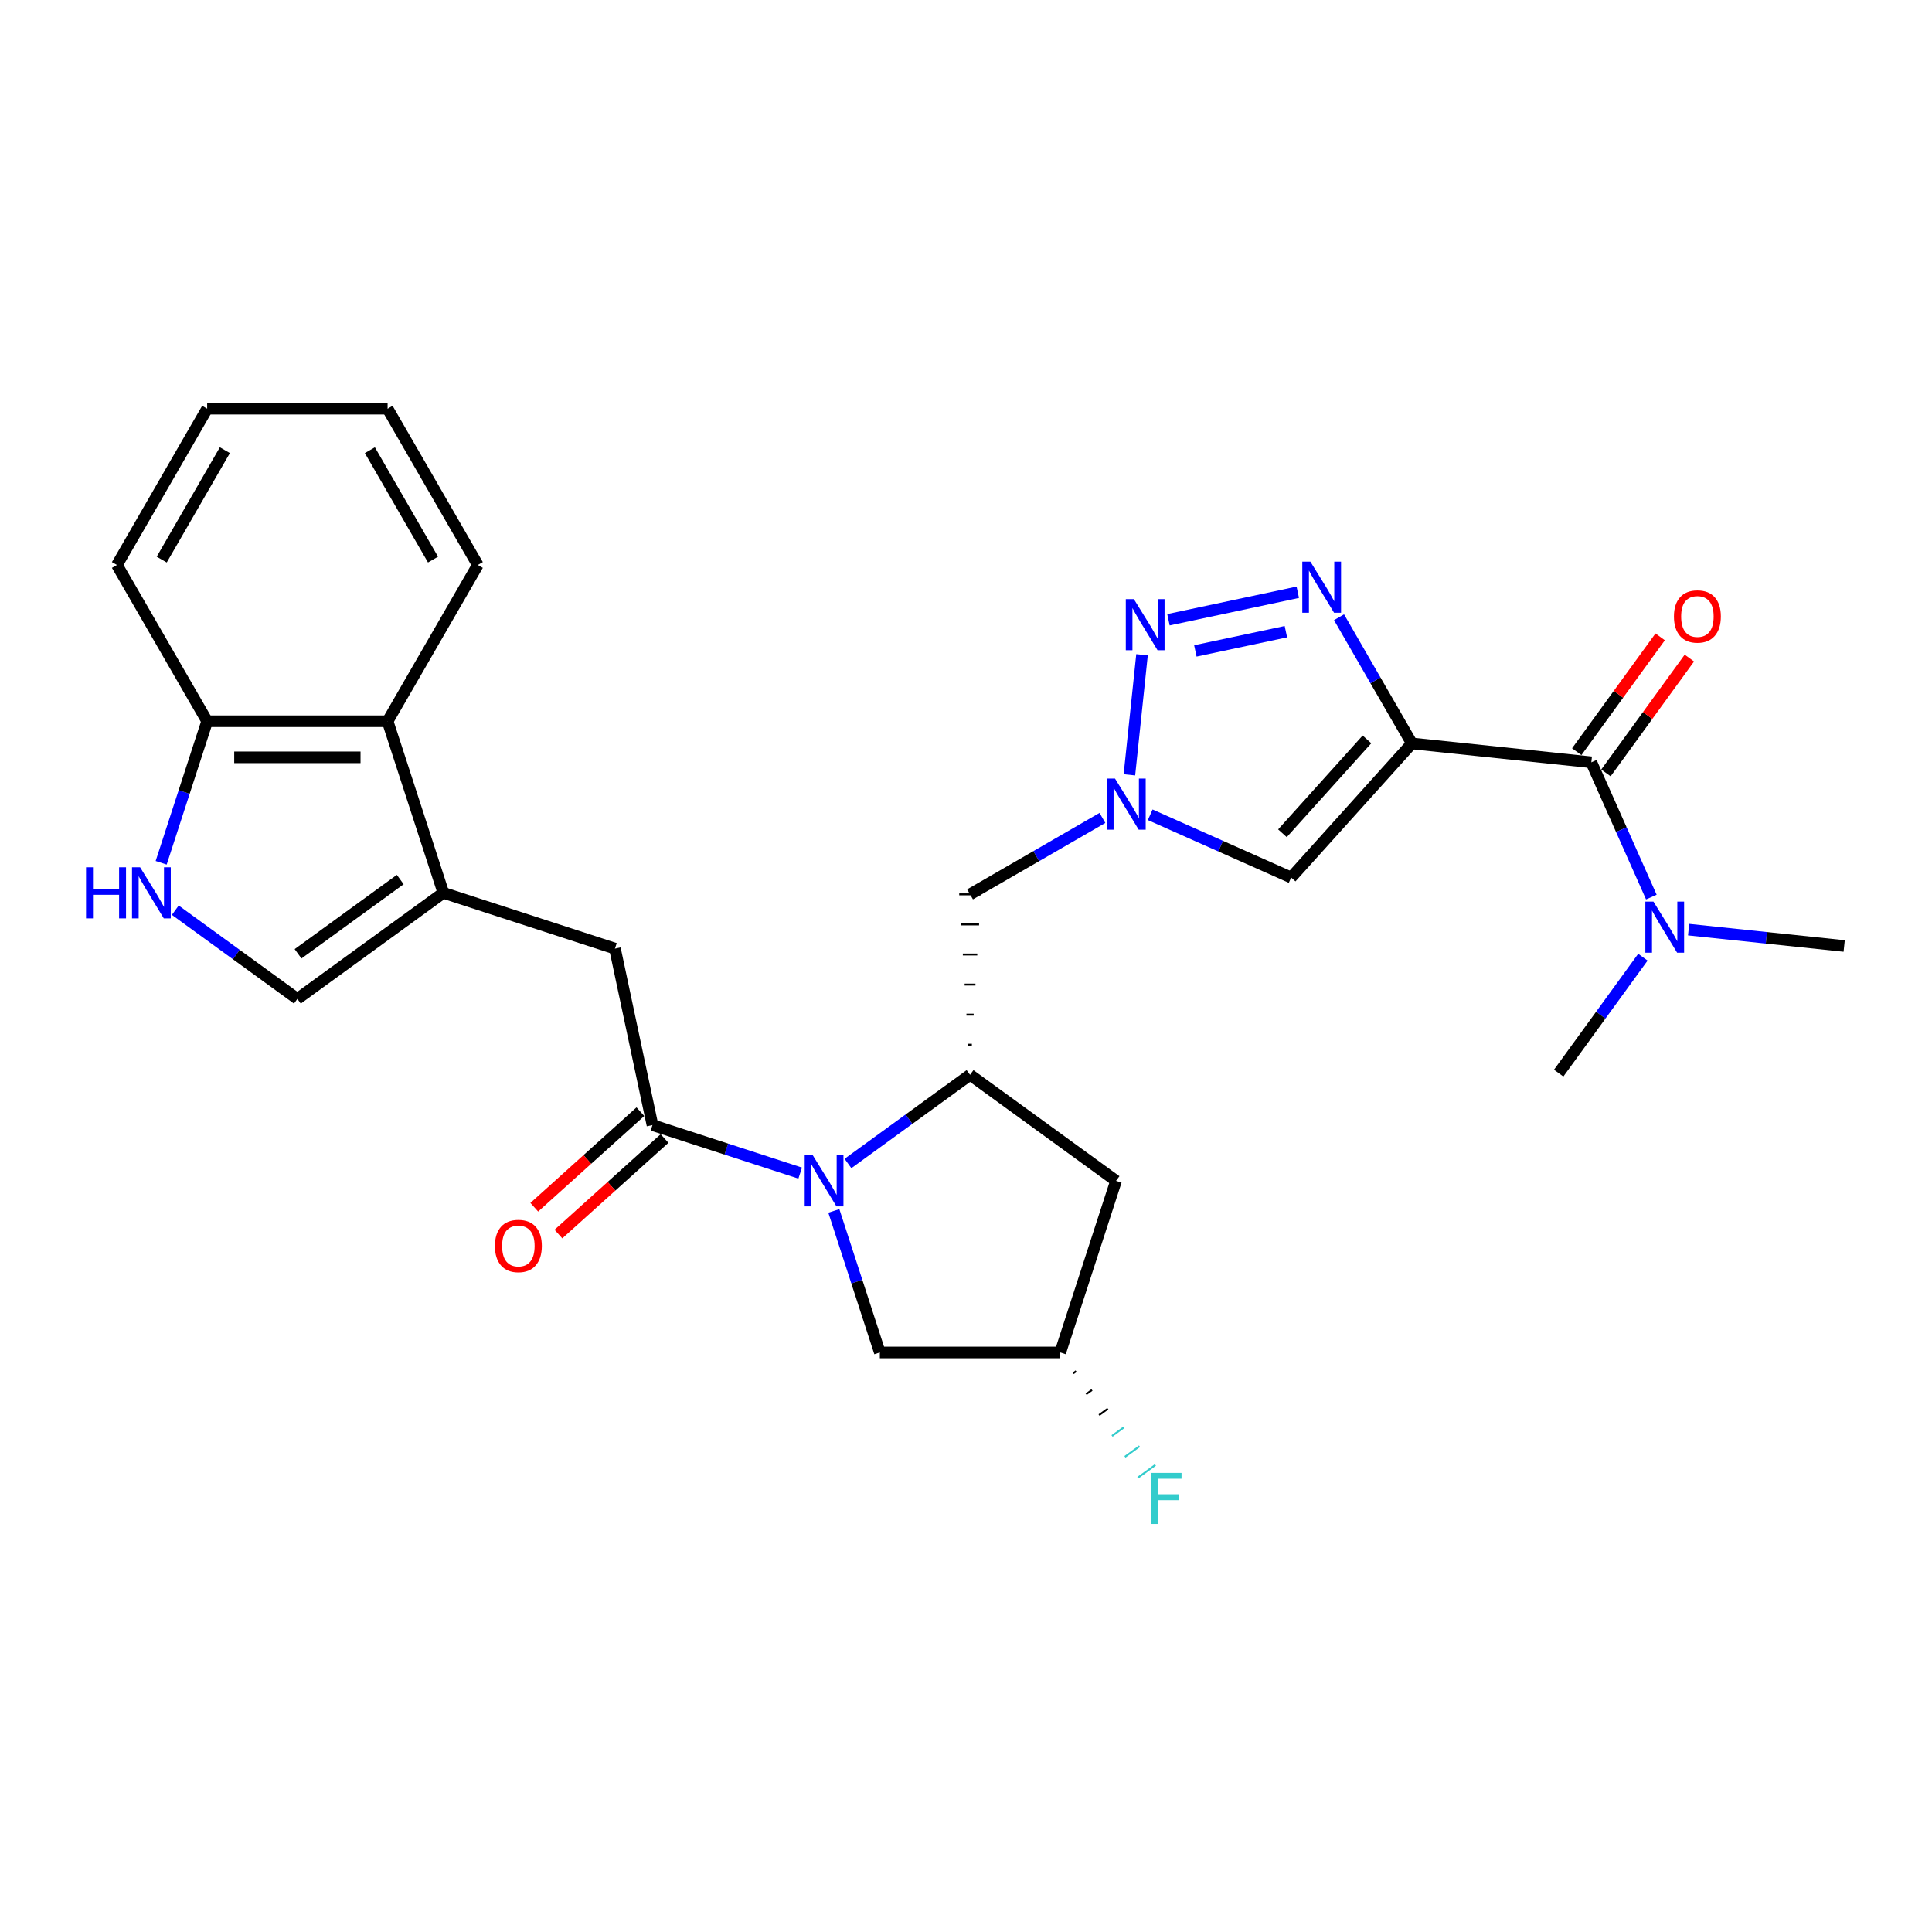 <?xml version='1.0' encoding='iso-8859-1'?>
<svg version='1.1' baseProfile='full'
              xmlns='http://www.w3.org/2000/svg'
                      xmlns:rdkit='http://www.rdkit.org/xml'
                      xmlns:xlink='http://www.w3.org/1999/xlink'
                  xml:space='preserve'
width='1000px' height='1000px' viewBox='0 0 1000 1000'>
<!-- END OF HEADER -->
<rect style='opacity:1.0;fill:#FFFFFF;stroke:none' width='1000' height='1000' x='0' y='0'> </rect>
<path class='bond-1' d='M 730.794,384.802 L 711.937,352.141' style='fill:none;fill-rule:evenodd;stroke:#000000;stroke-width:6px;stroke-linecap:butt;stroke-linejoin:miter;stroke-opacity:1' />
<path class='bond-1' d='M 711.937,352.141 L 693.08,319.48' style='fill:none;fill-rule:evenodd;stroke:#0000FF;stroke-width:6px;stroke-linecap:butt;stroke-linejoin:miter;stroke-opacity:1' />
<path class='bond-5' d='M 730.794,384.802 L 668.301,454.207' style='fill:none;fill-rule:evenodd;stroke:#000000;stroke-width:6px;stroke-linecap:butt;stroke-linejoin:miter;stroke-opacity:1' />
<path class='bond-5' d='M 707.539,382.714 L 663.794,431.298' style='fill:none;fill-rule:evenodd;stroke:#000000;stroke-width:6px;stroke-linecap:butt;stroke-linejoin:miter;stroke-opacity:1' />
<path class='bond-6' d='M 730.794,384.802 L 823.676,394.564' style='fill:none;fill-rule:evenodd;stroke:#000000;stroke-width:6px;stroke-linecap:butt;stroke-linejoin:miter;stroke-opacity:1' />
<path class='bond-0' d='M 438.907,602.223 L 470.503,579.268' style='fill:none;fill-rule:evenodd;stroke:#0000FF;stroke-width:6px;stroke-linecap:butt;stroke-linejoin:miter;stroke-opacity:1' />
<path class='bond-0' d='M 470.503,579.268 L 502.099,556.312' style='fill:none;fill-rule:evenodd;stroke:#000000;stroke-width:6px;stroke-linecap:butt;stroke-linejoin:miter;stroke-opacity:1' />
<path class='bond-4' d='M 414.176,607.19 L 375.947,594.768' style='fill:none;fill-rule:evenodd;stroke:#0000FF;stroke-width:6px;stroke-linecap:butt;stroke-linejoin:miter;stroke-opacity:1' />
<path class='bond-4' d='M 375.947,594.768 L 337.719,582.347' style='fill:none;fill-rule:evenodd;stroke:#000000;stroke-width:6px;stroke-linecap:butt;stroke-linejoin:miter;stroke-opacity:1' />
<path class='bond-15' d='M 431.597,626.767 L 443.5,663.399' style='fill:none;fill-rule:evenodd;stroke:#0000FF;stroke-width:6px;stroke-linecap:butt;stroke-linejoin:miter;stroke-opacity:1' />
<path class='bond-15' d='M 443.5,663.399 L 455.402,700.03' style='fill:none;fill-rule:evenodd;stroke:#000000;stroke-width:6px;stroke-linecap:butt;stroke-linejoin:miter;stroke-opacity:1' />
<path class='bond-2' d='M 671.731,306.548 L 604.793,320.777' style='fill:none;fill-rule:evenodd;stroke:#0000FF;stroke-width:6px;stroke-linecap:butt;stroke-linejoin:miter;stroke-opacity:1' />
<path class='bond-2' d='M 665.574,326.953 L 618.717,336.913' style='fill:none;fill-rule:evenodd;stroke:#0000FF;stroke-width:6px;stroke-linecap:butt;stroke-linejoin:miter;stroke-opacity:1' />
<path class='bond-28' d='M 591.108,338.897 L 584.575,401.052' style='fill:none;fill-rule:evenodd;stroke:#0000FF;stroke-width:6px;stroke-linecap:butt;stroke-linejoin:miter;stroke-opacity:1' />
<path class='bond-3' d='M 595.346,421.726 L 631.823,437.967' style='fill:none;fill-rule:evenodd;stroke:#0000FF;stroke-width:6px;stroke-linecap:butt;stroke-linejoin:miter;stroke-opacity:1' />
<path class='bond-3' d='M 631.823,437.967 L 668.301,454.207' style='fill:none;fill-rule:evenodd;stroke:#000000;stroke-width:6px;stroke-linecap:butt;stroke-linejoin:miter;stroke-opacity:1' />
<path class='bond-12' d='M 570.615,423.36 L 536.357,443.139' style='fill:none;fill-rule:evenodd;stroke:#0000FF;stroke-width:6px;stroke-linecap:butt;stroke-linejoin:miter;stroke-opacity:1' />
<path class='bond-12' d='M 536.357,443.139 L 502.099,462.917' style='fill:none;fill-rule:evenodd;stroke:#000000;stroke-width:6px;stroke-linecap:butt;stroke-linejoin:miter;stroke-opacity:1' />
<path class='bond-11' d='M 337.719,582.347 L 318.301,490.994' style='fill:none;fill-rule:evenodd;stroke:#000000;stroke-width:6px;stroke-linecap:butt;stroke-linejoin:miter;stroke-opacity:1' />
<path class='bond-18' d='M 331.469,575.406 L 304.005,600.136' style='fill:none;fill-rule:evenodd;stroke:#000000;stroke-width:6px;stroke-linecap:butt;stroke-linejoin:miter;stroke-opacity:1' />
<path class='bond-18' d='M 304.005,600.136 L 276.54,624.865' style='fill:none;fill-rule:evenodd;stroke:#FF0000;stroke-width:6px;stroke-linecap:butt;stroke-linejoin:miter;stroke-opacity:1' />
<path class='bond-18' d='M 343.968,589.288 L 316.503,614.017' style='fill:none;fill-rule:evenodd;stroke:#000000;stroke-width:6px;stroke-linecap:butt;stroke-linejoin:miter;stroke-opacity:1' />
<path class='bond-18' d='M 316.503,614.017 L 289.039,638.746' style='fill:none;fill-rule:evenodd;stroke:#FF0000;stroke-width:6px;stroke-linecap:butt;stroke-linejoin:miter;stroke-opacity:1' />
<path class='bond-17' d='M 823.676,394.564 L 839.206,429.444' style='fill:none;fill-rule:evenodd;stroke:#000000;stroke-width:6px;stroke-linecap:butt;stroke-linejoin:miter;stroke-opacity:1' />
<path class='bond-17' d='M 839.206,429.444 L 854.735,464.325' style='fill:none;fill-rule:evenodd;stroke:#0000FF;stroke-width:6px;stroke-linecap:butt;stroke-linejoin:miter;stroke-opacity:1' />
<path class='bond-19' d='M 831.232,400.054 L 852.824,370.335' style='fill:none;fill-rule:evenodd;stroke:#000000;stroke-width:6px;stroke-linecap:butt;stroke-linejoin:miter;stroke-opacity:1' />
<path class='bond-19' d='M 852.824,370.335 L 874.416,340.616' style='fill:none;fill-rule:evenodd;stroke:#FF0000;stroke-width:6px;stroke-linecap:butt;stroke-linejoin:miter;stroke-opacity:1' />
<path class='bond-19' d='M 816.12,389.075 L 837.712,359.356' style='fill:none;fill-rule:evenodd;stroke:#000000;stroke-width:6px;stroke-linecap:butt;stroke-linejoin:miter;stroke-opacity:1' />
<path class='bond-19' d='M 837.712,359.356 L 859.304,329.637' style='fill:none;fill-rule:evenodd;stroke:#FF0000;stroke-width:6px;stroke-linecap:butt;stroke-linejoin:miter;stroke-opacity:1' />
<path class='bond-7' d='M 503.033,540.746 L 501.165,540.746' style='fill:none;fill-rule:evenodd;stroke:#000000;stroke-width:1.0px;stroke-linecap:butt;stroke-linejoin:miter;stroke-opacity:1' />
<path class='bond-7' d='M 503.967,525.18 L 500.231,525.18' style='fill:none;fill-rule:evenodd;stroke:#000000;stroke-width:1.0px;stroke-linecap:butt;stroke-linejoin:miter;stroke-opacity:1' />
<path class='bond-7' d='M 504.901,509.615 L 499.297,509.615' style='fill:none;fill-rule:evenodd;stroke:#000000;stroke-width:1.0px;stroke-linecap:butt;stroke-linejoin:miter;stroke-opacity:1' />
<path class='bond-7' d='M 505.835,494.049 L 498.363,494.049' style='fill:none;fill-rule:evenodd;stroke:#000000;stroke-width:1.0px;stroke-linecap:butt;stroke-linejoin:miter;stroke-opacity:1' />
<path class='bond-7' d='M 506.769,478.483 L 497.429,478.483' style='fill:none;fill-rule:evenodd;stroke:#000000;stroke-width:1.0px;stroke-linecap:butt;stroke-linejoin:miter;stroke-opacity:1' />
<path class='bond-7' d='M 507.703,462.917 L 496.495,462.917' style='fill:none;fill-rule:evenodd;stroke:#000000;stroke-width:1.0px;stroke-linecap:butt;stroke-linejoin:miter;stroke-opacity:1' />
<path class='bond-14' d='M 502.099,556.312 L 577.657,611.207' style='fill:none;fill-rule:evenodd;stroke:#000000;stroke-width:6px;stroke-linecap:butt;stroke-linejoin:miter;stroke-opacity:1' />
<path class='bond-8' d='M 229.478,462.133 L 318.301,490.994' style='fill:none;fill-rule:evenodd;stroke:#000000;stroke-width:6px;stroke-linecap:butt;stroke-linejoin:miter;stroke-opacity:1' />
<path class='bond-10' d='M 229.478,462.133 L 153.92,517.029' style='fill:none;fill-rule:evenodd;stroke:#000000;stroke-width:6px;stroke-linecap:butt;stroke-linejoin:miter;stroke-opacity:1' />
<path class='bond-10' d='M 207.165,455.256 L 154.275,493.683' style='fill:none;fill-rule:evenodd;stroke:#000000;stroke-width:6px;stroke-linecap:butt;stroke-linejoin:miter;stroke-opacity:1' />
<path class='bond-13' d='M 229.478,462.133 L 200.617,373.31' style='fill:none;fill-rule:evenodd;stroke:#000000;stroke-width:6px;stroke-linecap:butt;stroke-linejoin:miter;stroke-opacity:1' />
<path class='bond-9' d='M 90.728,471.117 L 122.324,494.073' style='fill:none;fill-rule:evenodd;stroke:#0000FF;stroke-width:6px;stroke-linecap:butt;stroke-linejoin:miter;stroke-opacity:1' />
<path class='bond-9' d='M 122.324,494.073 L 153.92,517.029' style='fill:none;fill-rule:evenodd;stroke:#000000;stroke-width:6px;stroke-linecap:butt;stroke-linejoin:miter;stroke-opacity:1' />
<path class='bond-30' d='M 83.418,446.574 L 95.321,409.942' style='fill:none;fill-rule:evenodd;stroke:#0000FF;stroke-width:6px;stroke-linecap:butt;stroke-linejoin:miter;stroke-opacity:1' />
<path class='bond-30' d='M 95.321,409.942 L 107.223,373.31' style='fill:none;fill-rule:evenodd;stroke:#000000;stroke-width:6px;stroke-linecap:butt;stroke-linejoin:miter;stroke-opacity:1' />
<path class='bond-16' d='M 200.617,373.31 L 107.223,373.31' style='fill:none;fill-rule:evenodd;stroke:#000000;stroke-width:6px;stroke-linecap:butt;stroke-linejoin:miter;stroke-opacity:1' />
<path class='bond-16' d='M 186.608,391.989 L 121.232,391.989' style='fill:none;fill-rule:evenodd;stroke:#000000;stroke-width:6px;stroke-linecap:butt;stroke-linejoin:miter;stroke-opacity:1' />
<path class='bond-22' d='M 200.617,373.31 L 247.314,292.428' style='fill:none;fill-rule:evenodd;stroke:#000000;stroke-width:6px;stroke-linecap:butt;stroke-linejoin:miter;stroke-opacity:1' />
<path class='bond-20' d='M 577.657,611.207 L 548.796,700.03' style='fill:none;fill-rule:evenodd;stroke:#000000;stroke-width:6px;stroke-linecap:butt;stroke-linejoin:miter;stroke-opacity:1' />
<path class='bond-29' d='M 455.402,700.03 L 548.796,700.03' style='fill:none;fill-rule:evenodd;stroke:#000000;stroke-width:6px;stroke-linecap:butt;stroke-linejoin:miter;stroke-opacity:1' />
<path class='bond-25' d='M 107.223,373.31 L 60.526,292.428' style='fill:none;fill-rule:evenodd;stroke:#000000;stroke-width:6px;stroke-linecap:butt;stroke-linejoin:miter;stroke-opacity:1' />
<path class='bond-23' d='M 874.028,481.184 L 914.287,485.415' style='fill:none;fill-rule:evenodd;stroke:#0000FF;stroke-width:6px;stroke-linecap:butt;stroke-linejoin:miter;stroke-opacity:1' />
<path class='bond-23' d='M 914.287,485.415 L 954.545,489.646' style='fill:none;fill-rule:evenodd;stroke:#000000;stroke-width:6px;stroke-linecap:butt;stroke-linejoin:miter;stroke-opacity:1' />
<path class='bond-24' d='M 850.358,495.443 L 828.563,525.442' style='fill:none;fill-rule:evenodd;stroke:#0000FF;stroke-width:6px;stroke-linecap:butt;stroke-linejoin:miter;stroke-opacity:1' />
<path class='bond-24' d='M 828.563,525.442 L 806.767,555.441' style='fill:none;fill-rule:evenodd;stroke:#000000;stroke-width:6px;stroke-linecap:butt;stroke-linejoin:miter;stroke-opacity:1' />
<path class='bond-21' d='M 555.49,710.833 L 557.001,709.735' style='fill:none;fill-rule:evenodd;stroke:#000000;stroke-width:1.0px;stroke-linecap:butt;stroke-linejoin:miter;stroke-opacity:1' />
<path class='bond-21' d='M 562.184,721.635 L 565.206,719.439' style='fill:none;fill-rule:evenodd;stroke:#000000;stroke-width:1.0px;stroke-linecap:butt;stroke-linejoin:miter;stroke-opacity:1' />
<path class='bond-21' d='M 568.878,732.437 L 573.411,729.144' style='fill:none;fill-rule:evenodd;stroke:#000000;stroke-width:1.0px;stroke-linecap:butt;stroke-linejoin:miter;stroke-opacity:1' />
<path class='bond-21' d='M 575.572,743.24 L 581.617,738.848' style='fill:none;fill-rule:evenodd;stroke:#33CCCC;stroke-width:1.0px;stroke-linecap:butt;stroke-linejoin:miter;stroke-opacity:1' />
<path class='bond-21' d='M 582.266,754.042 L 589.822,748.553' style='fill:none;fill-rule:evenodd;stroke:#33CCCC;stroke-width:1.0px;stroke-linecap:butt;stroke-linejoin:miter;stroke-opacity:1' />
<path class='bond-21' d='M 588.96,764.844 L 598.027,758.257' style='fill:none;fill-rule:evenodd;stroke:#33CCCC;stroke-width:1.0px;stroke-linecap:butt;stroke-linejoin:miter;stroke-opacity:1' />
<path class='bond-26' d='M 247.314,292.428 L 200.617,211.547' style='fill:none;fill-rule:evenodd;stroke:#000000;stroke-width:6px;stroke-linecap:butt;stroke-linejoin:miter;stroke-opacity:1' />
<path class='bond-26' d='M 224.133,289.636 L 191.446,233.018' style='fill:none;fill-rule:evenodd;stroke:#000000;stroke-width:6px;stroke-linecap:butt;stroke-linejoin:miter;stroke-opacity:1' />
<path class='bond-31' d='M 60.526,292.428 L 107.223,211.547' style='fill:none;fill-rule:evenodd;stroke:#000000;stroke-width:6px;stroke-linecap:butt;stroke-linejoin:miter;stroke-opacity:1' />
<path class='bond-31' d='M 83.707,289.636 L 116.395,233.018' style='fill:none;fill-rule:evenodd;stroke:#000000;stroke-width:6px;stroke-linecap:butt;stroke-linejoin:miter;stroke-opacity:1' />
<path class='bond-27' d='M 200.617,211.547 L 107.223,211.547' style='fill:none;fill-rule:evenodd;stroke:#000000;stroke-width:6px;stroke-linecap:butt;stroke-linejoin:miter;stroke-opacity:1' />
<path  class='atom-1' d='M 420.695 597.983
L 429.362 611.992
Q 430.221 613.374, 431.604 615.877
Q 432.986 618.38, 433.061 618.529
L 433.061 597.983
L 436.572 597.983
L 436.572 624.432
L 432.948 624.432
L 423.646 609.115
Q 422.563 607.322, 421.405 605.268
Q 420.284 603.213, 419.948 602.578
L 419.948 624.432
L 416.511 624.432
L 416.511 597.983
L 420.695 597.983
' fill='#0000FF'/>
<path  class='atom-2' d='M 678.25 290.696
L 686.917 304.705
Q 687.776 306.087, 689.158 308.59
Q 690.541 311.093, 690.615 311.242
L 690.615 290.696
L 694.127 290.696
L 694.127 317.145
L 690.503 317.145
L 681.201 301.828
Q 680.118 300.035, 678.96 297.98
Q 677.839 295.926, 677.503 295.291
L 677.503 317.145
L 674.066 317.145
L 674.066 290.696
L 678.25 290.696
' fill='#0000FF'/>
<path  class='atom-3' d='M 586.897 310.113
L 595.564 324.122
Q 596.423 325.505, 597.805 328.008
Q 599.187 330.511, 599.262 330.66
L 599.262 310.113
L 602.774 310.113
L 602.774 336.562
L 599.15 336.562
L 589.848 321.246
Q 588.765 319.453, 587.607 317.398
Q 586.486 315.343, 586.15 314.708
L 586.15 336.562
L 582.713 336.562
L 582.713 310.113
L 586.897 310.113
' fill='#0000FF'/>
<path  class='atom-4' d='M 577.134 402.996
L 585.801 417.005
Q 586.661 418.387, 588.043 420.89
Q 589.425 423.393, 589.5 423.543
L 589.5 402.996
L 593.011 402.996
L 593.011 429.445
L 589.388 429.445
L 580.086 414.128
Q 579.002 412.335, 577.844 410.281
Q 576.723 408.226, 576.387 407.591
L 576.387 429.445
L 572.95 429.445
L 572.95 402.996
L 577.134 402.996
' fill='#0000FF'/>
<path  class='atom-10' d='M 44.535 448.909
L 48.122 448.909
L 48.122 460.153
L 61.645 460.153
L 61.645 448.909
L 65.231 448.909
L 65.231 475.358
L 61.645 475.358
L 61.645 463.142
L 48.122 463.142
L 48.122 475.358
L 44.535 475.358
L 44.535 448.909
' fill='#0000FF'/>
<path  class='atom-10' d='M 72.516 448.909
L 81.183 462.918
Q 82.043 464.3, 83.425 466.803
Q 84.807 469.306, 84.882 469.455
L 84.882 448.909
L 88.393 448.909
L 88.393 475.358
L 84.77 475.358
L 75.468 460.041
Q 74.384 458.248, 73.226 456.193
Q 72.105 454.139, 71.769 453.504
L 71.769 475.358
L 68.332 475.358
L 68.332 448.909
L 72.516 448.909
' fill='#0000FF'/>
<path  class='atom-18' d='M 855.816 466.659
L 864.483 480.669
Q 865.343 482.051, 866.725 484.554
Q 868.107 487.057, 868.182 487.206
L 868.182 466.659
L 871.693 466.659
L 871.693 493.109
L 868.07 493.109
L 858.768 477.792
Q 857.684 475.999, 856.526 473.944
Q 855.406 471.889, 855.069 471.254
L 855.069 493.109
L 851.632 493.109
L 851.632 466.659
L 855.816 466.659
' fill='#0000FF'/>
<path  class='atom-19' d='M 256.172 644.915
Q 256.172 638.564, 259.31 635.015
Q 262.448 631.466, 268.313 631.466
Q 274.178 631.466, 277.316 635.015
Q 280.454 638.564, 280.454 644.915
Q 280.454 651.34, 277.279 655.001
Q 274.104 658.625, 268.313 658.625
Q 262.485 658.625, 259.31 655.001
Q 256.172 651.377, 256.172 644.915
M 268.313 655.636
Q 272.348 655.636, 274.515 652.946
Q 276.719 650.219, 276.719 644.915
Q 276.719 639.722, 274.515 637.107
Q 272.348 634.454, 268.313 634.454
Q 264.279 634.454, 262.074 637.069
Q 259.908 639.685, 259.908 644.915
Q 259.908 650.257, 262.074 652.946
Q 264.279 655.636, 268.313 655.636
' fill='#FF0000'/>
<path  class='atom-20' d='M 866.431 319.081
Q 866.431 312.731, 869.569 309.182
Q 872.707 305.633, 878.572 305.633
Q 884.437 305.633, 887.575 309.182
Q 890.713 312.731, 890.713 319.081
Q 890.713 325.507, 887.538 329.168
Q 884.362 332.792, 878.572 332.792
Q 872.744 332.792, 869.569 329.168
Q 866.431 325.544, 866.431 319.081
M 878.572 329.803
Q 882.606 329.803, 884.773 327.113
Q 886.977 324.386, 886.977 319.081
Q 886.977 313.889, 884.773 311.274
Q 882.606 308.621, 878.572 308.621
Q 874.537 308.621, 872.333 311.236
Q 870.166 313.851, 870.166 319.081
Q 870.166 324.424, 872.333 327.113
Q 874.537 329.803, 878.572 329.803
' fill='#FF0000'/>
<path  class='atom-22' d='M 595.828 762.363
L 611.556 762.363
L 611.556 765.389
L 599.377 765.389
L 599.377 773.421
L 610.211 773.421
L 610.211 776.485
L 599.377 776.485
L 599.377 788.813
L 595.828 788.813
L 595.828 762.363
' fill='#33CCCC'/>
</svg>
